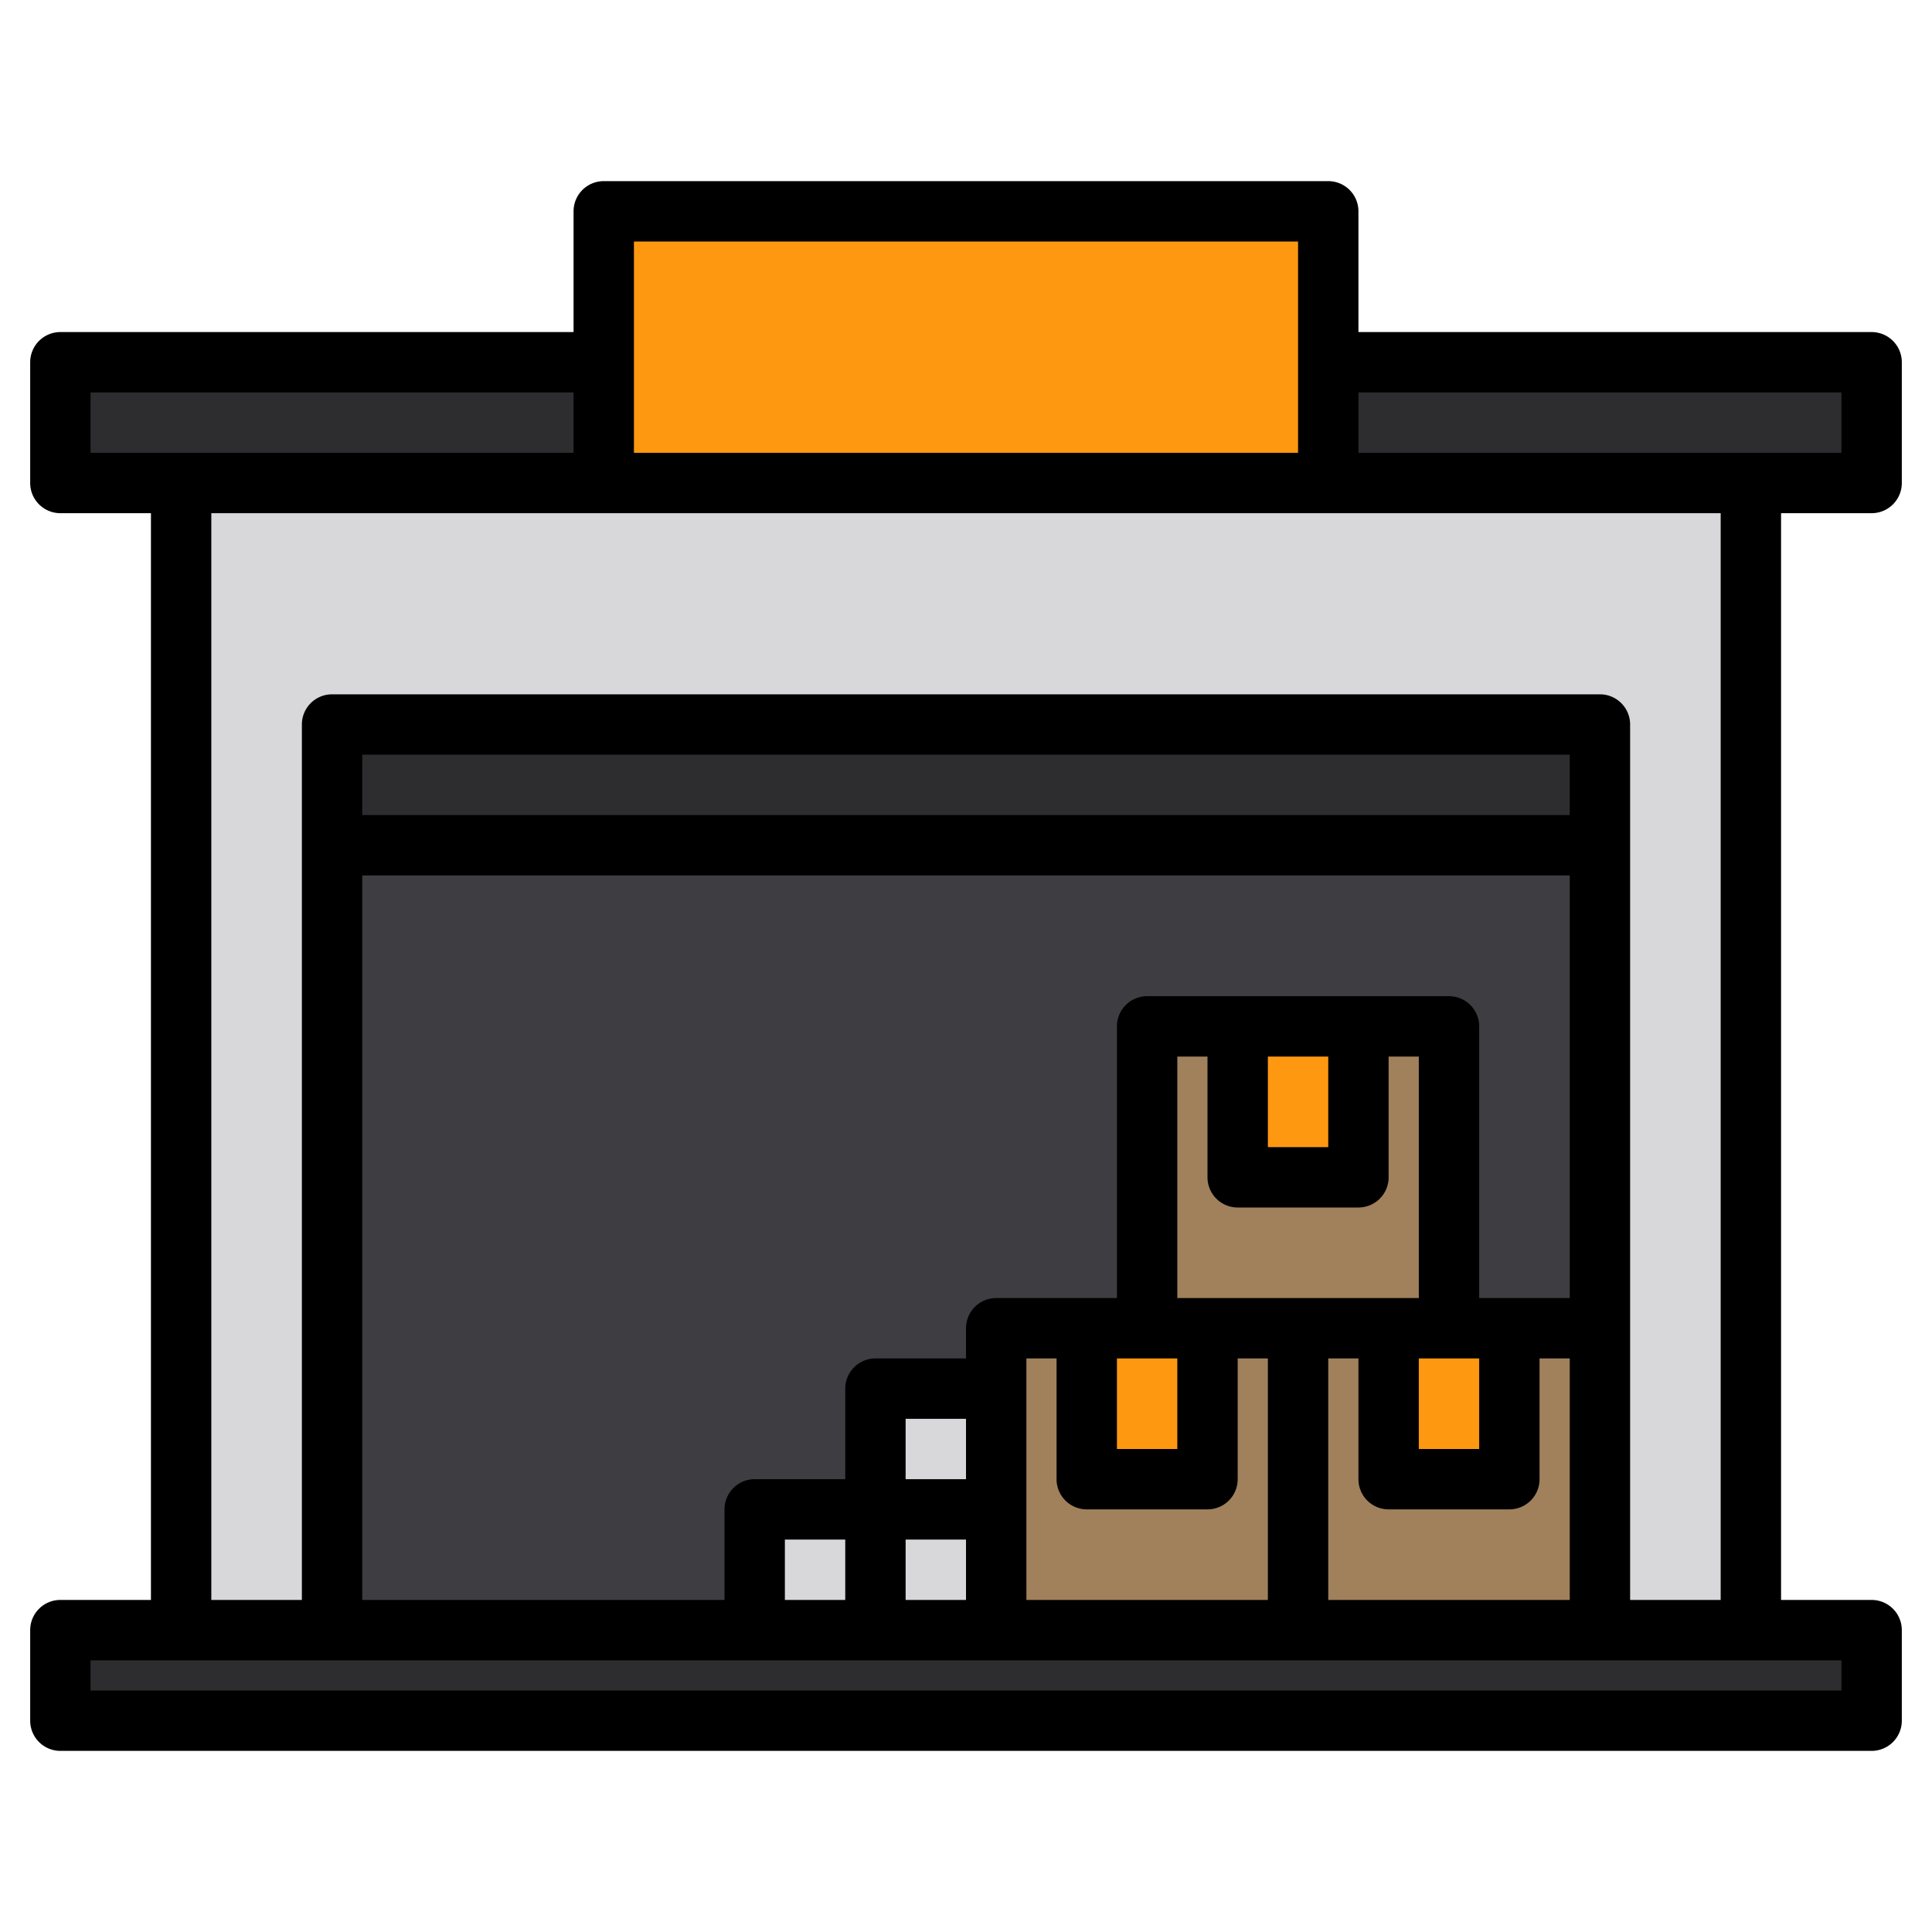 <svg height="512" viewBox="0 0 512 512" width="512" xmlns="http://www.w3.org/2000/svg"><g><g><path d="m160 56h192v72h-192z" fill="#ff9811"/><path d="m352 96h144v32h-144z" fill="#2d2d30"/><path d="m16 96h144v32h-144z" fill="#2d2d30"/><path d="m48 128h416v304h-416z" fill="#d8d7da"/><path d="m88 192h336v240h-336z" fill="#3e3d42"/><path d="m88 192h336v32h-336z" fill="#2d2d30"/><path d="m264 352h80v80h-80z" fill="#a0815c"/><path d="m288 352h32v40h-32z" fill="#ff9811"/><path d="m304 272h80v80h-80z" fill="#a0815c"/><path d="m328 272h32v40h-32z" fill="#ff9811"/><path d="m344 352h80v80h-80z" fill="#a0815c"/><path d="m368 352h32v40h-32z" fill="#ff9811"/><path d="m16 432h480v24h-480z" fill="#2d2d30"/><g fill="#d8d7da"><path d="m200 400h32v32h-32z"/><path d="m232 400h32v32h-32z"/><path d="m232 368h32v32h-32z"/></g></g><path d="m496 136a8 8 0 0 0 8-8v-32a8 8 0 0 0 -8-8h-136v-32a8 8 0 0 0 -8-8h-192a8 8 0 0 0 -8 8v32h-136a8 8 0 0 0 -8 8v32a8 8 0 0 0 8 8h24v288h-24a8 8 0 0 0 -8 8v24a8 8 0 0 0 8 8h480a8 8 0 0 0 8-8v-24a8 8 0 0 0 -8-8h-24v-288zm-328-72h176v56h-176zm288 72v288h-24v-232a8 8 0 0 0 -8-8h-336a8 8 0 0 0 -8 8v232h-24v-288zm-168 264h32a8 8 0 0 0 8-8v-32h8v64h-64v-64h8v32a8 8 0 0 0 8 8zm8-16v-24h16v24zm16-40v-64h8v32a8 8 0 0 0 8 8h32a8 8 0 0 0 8-8v-32h8v64zm24-40v-24h16v24zm56 56v24h-16v-24zm-40 0h8v32a8 8 0 0 0 8 8h32a8 8 0 0 0 8-8v-32h8v64h-64zm40-16v-72a8 8 0 0 0 -8-8h-80a8 8 0 0 0 -8 8v72h-32a8 8 0 0 0 -8 8v8h-24a8 8 0 0 0 -8 8v24h-24a8 8 0 0 0 -8 8v24h-96v-192h320v112zm-152 48v-16h16v16zm16 16v16h-16v-16zm-32 0v16h-16v-16zm-128-192v-16h320v16zm-72-96v-16h128v16zm464 320v8h-464v-8zm-128-320v-16h128v16z"/></g></svg>